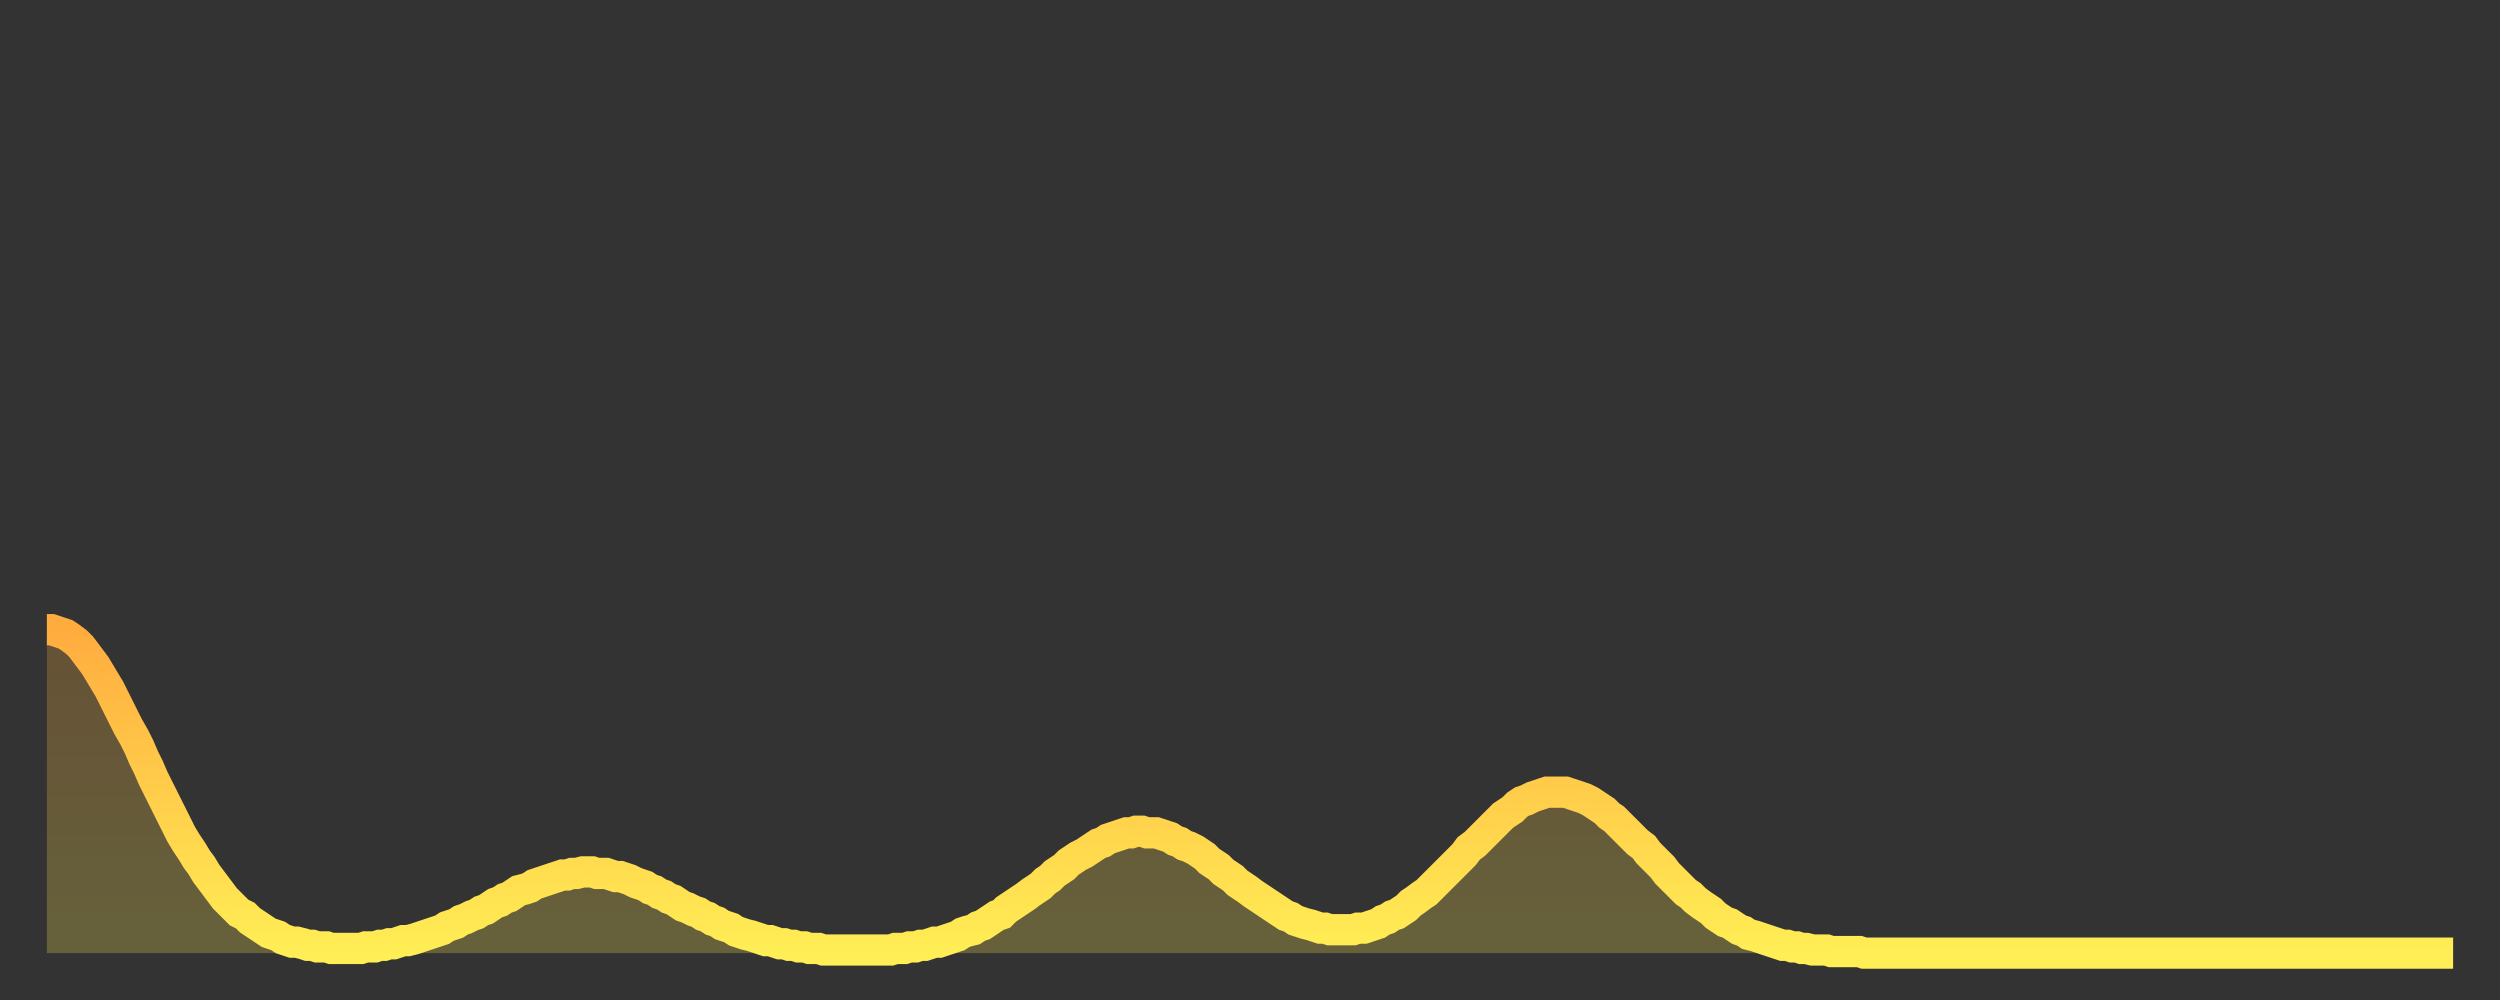 <?xml version="1.0" encoding="utf-8" ?>
<svg baseProfile="full" height="64" version="1.1" width="160" xmlns="http://www.w3.org/2000/svg" xmlns:ev="http://www.w3.org/2001/xml-events" xmlns:xlink="http://www.w3.org/1999/xlink"><rect width="100%" height="100%" fill="#333333" stroke="none"/><defs><linearGradient id="id98642" x1="0" x2="0" y1="0" y2="1"><stop offset="0%" stop-color="#ffac3f" /><stop offset="50%" stop-color="#ffcd4a" /><stop offset="100%" stop-color="#ffee55" /></linearGradient></defs><g transform="translate(3,3)"><g><path d="M 0.0 37.3 0.3 37.3 0.6 37.4 0.9 37.5 1.2 37.6 1.5 37.8 1.9 38.1 2.2 38.4 2.5 38.8 2.8 39.2 3.1 39.6 3.4 40.1 3.7 40.6 4.0 41.1 4.3 41.7 4.6 42.3 4.9 42.9 5.2 43.5 5.6 44.2 5.9 44.8 6.2 45.5 6.5 46.1 6.8 46.8 7.1 47.4 7.4 48.0 7.7 48.6 8.0 49.2 8.3 49.8 8.6 50.4 8.9 50.9 9.3 51.5 9.6 52.0 9.9 52.4 10.2 52.9 10.5 53.3 10.8 53.7 11.1 54.1 11.4 54.5 11.7 54.8 12.0 55.1 12.3 55.4 12.7 55.6 13.0 55.9 13.3 56.1 13.6 56.3 13.9 56.5 14.2 56.7 14.5 56.8 14.8 56.9 15.1 57.1 15.4 57.2 15.7 57.3 16.0 57.3 16.4 57.4 16.7 57.5 17.0 57.5 17.3 57.6 17.6 57.6 17.9 57.6 18.2 57.7 18.5 57.7 18.8 57.7 19.1 57.7 19.4 57.7 19.8 57.7 20.1 57.7 20.4 57.6 20.7 57.6 21.0 57.6 21.3 57.5 21.6 57.5 21.9 57.4 22.2 57.4 22.5 57.3 22.8 57.2 23.1 57.2 23.5 57.1 23.8 57.0 24.1 56.9 24.4 56.8 24.7 56.7 25.0 56.6 25.3 56.5 25.6 56.3 25.9 56.2 26.2 56.1 26.5 55.9 26.8 55.8 27.2 55.6 27.5 55.5 27.8 55.3 28.1 55.2 28.4 55.0 28.7 54.8 29.0 54.7 29.3 54.5 29.6 54.4 29.9 54.2 30.2 54.0 30.6 53.9 30.9 53.8 31.2 53.6 31.5 53.5 31.8 53.4 32.1 53.3 32.4 53.2 32.7 53.1 33.0 53.0 33.3 53.0 33.6 52.9 33.9 52.9 34.3 52.8 34.6 52.8 34.9 52.8 35.2 52.9 35.5 52.9 35.8 52.9 36.1 53.0 36.4 53.1 36.7 53.1 37.0 53.2 37.3 53.3 37.7 53.5 38.0 53.6 38.3 53.7 38.6 53.9 38.9 54.0 39.2 54.2 39.5 54.3 39.8 54.5 40.1 54.6 40.4 54.8 40.7 55.0 41.0 55.1 41.4 55.3 41.7 55.4 42.0 55.6 42.3 55.7 42.6 55.9 42.9 56.0 43.2 56.2 43.5 56.3 43.8 56.4 44.1 56.6 44.4 56.7 44.7 56.8 45.1 56.9 45.4 57.0 45.7 57.1 46.0 57.2 46.3 57.2 46.6 57.3 46.9 57.4 47.2 57.4 47.5 57.5 47.8 57.5 48.1 57.6 48.5 57.6 48.8 57.7 49.1 57.7 49.4 57.7 49.7 57.8 50.0 57.8 50.3 57.8 50.6 57.8 50.9 57.8 51.2 57.8 51.5 57.8 51.8 57.8 52.2 57.8 52.5 57.8 52.8 57.8 53.1 57.8 53.4 57.8 53.7 57.8 54.0 57.8 54.3 57.7 54.6 57.7 54.9 57.7 55.2 57.6 55.6 57.6 55.9 57.5 56.2 57.5 56.5 57.4 56.8 57.3 57.1 57.3 57.4 57.2 57.7 57.1 58.0 57.0 58.3 56.9 58.6 56.7 58.9 56.6 59.3 56.5 59.6 56.3 59.9 56.2 60.2 56.0 60.5 55.8 60.8 55.6 61.1 55.5 61.4 55.2 61.7 55.0 62.0 54.8 62.3 54.6 62.6 54.4 63.0 54.1 63.3 53.9 63.6 53.7 63.9 53.4 64.2 53.2 64.5 52.9 64.8 52.7 65.1 52.5 65.4 52.2 65.7 52.0 66.0 51.8 66.4 51.6 66.7 51.4 67.0 51.2 67.3 51.0 67.6 50.9 67.9 50.7 68.2 50.6 68.5 50.5 68.8 50.4 69.1 50.3 69.4 50.3 69.7 50.2 70.1 50.2 70.4 50.3 70.7 50.3 71.0 50.3 71.3 50.4 71.6 50.5 71.9 50.6 72.2 50.8 72.5 50.9 72.8 51.1 73.1 51.2 73.5 51.4 73.8 51.6 74.1 51.8 74.4 52.1 74.7 52.3 75.0 52.5 75.3 52.8 75.6 53.0 75.9 53.2 76.2 53.5 76.5 53.7 76.8 53.9 77.2 54.2 77.5 54.4 77.8 54.6 78.1 54.8 78.4 55.0 78.7 55.2 79.0 55.4 79.3 55.6 79.6 55.7 79.9 55.9 80.2 56.0 80.5 56.1 80.9 56.2 81.2 56.3 81.5 56.4 81.8 56.4 82.1 56.5 82.4 56.5 82.7 56.5 83.0 56.5 83.3 56.5 83.6 56.5 83.9 56.4 84.3 56.4 84.6 56.3 84.9 56.2 85.2 56.1 85.5 55.9 85.8 55.8 86.1 55.6 86.4 55.5 86.7 55.3 87.0 55.1 87.3 54.8 87.6 54.6 88.0 54.3 88.3 54.1 88.6 53.8 88.9 53.5 89.2 53.2 89.5 52.9 89.8 52.6 90.1 52.3 90.4 52.0 90.7 51.7 91.0 51.3 91.4 51.0 91.7 50.7 92.0 50.4 92.3 50.1 92.6 49.8 92.9 49.5 93.2 49.2 93.5 49.0 93.8 48.8 94.1 48.5 94.4 48.3 94.7 48.2 95.1 48.0 95.4 47.9 95.7 47.8 96.0 47.7 96.3 47.7 96.6 47.7 96.9 47.7 97.2 47.7 97.5 47.8 97.8 47.9 98.1 48.0 98.4 48.1 98.8 48.3 99.1 48.5 99.4 48.7 99.7 48.9 100.0 49.2 100.3 49.4 100.6 49.7 100.9 50.0 101.2 50.3 101.5 50.6 101.8 50.9 102.2 51.2 102.5 51.6 102.8 51.9 103.1 52.2 103.4 52.5 103.7 52.9 104.0 53.2 104.3 53.5 104.6 53.8 104.9 54.1 105.2 54.3 105.5 54.6 105.9 54.9 106.2 55.1 106.5 55.3 106.8 55.6 107.1 55.8 107.4 56.0 107.7 56.1 108.0 56.3 108.3 56.5 108.6 56.6 108.9 56.8 109.3 56.9 109.6 57.0 109.9 57.1 110.2 57.2 110.5 57.3 110.8 57.4 111.1 57.5 111.4 57.5 111.7 57.6 112.0 57.6 112.3 57.7 112.6 57.7 113.0 57.8 113.3 57.8 113.6 57.8 113.9 57.8 114.2 57.9 114.5 57.9 114.8 57.9 115.1 57.9 115.4 57.9 115.7 57.9 116.0 57.9 116.3 58.0 116.7 58.0 117.0 58.0 117.3 58.0 117.6 58.0 117.9 58.0 118.2 58.0 118.5 58.0 118.8 58.0 119.1 58.0 119.4 58.0 119.7 58.0 120.1 58.0 120.4 58.0 120.7 58.0 121.0 58.0 121.3 58.0 121.6 58.0 121.9 58.0 122.2 58.0 122.5 58.0 122.8 58.0 123.1 58.0 123.4 58.0 123.8 58.0 124.1 58.0 124.4 58.0 124.7 58.0 125.0 58.0 125.3 58.0 125.6 58.0 125.9 58.0 126.2 58.0 126.5 58.0 126.8 58.0 127.2 58.0 127.5 58.0 127.8 58.0 128.1 58.0 128.4 58.0 128.7 58.0 129.0 58.0 129.3 58.0 129.6 58.0 129.9 58.0 130.2 58.0 130.5 58.0 130.9 58.0 131.2 58.0 131.5 58.0 131.8 58.0 132.1 58.0 132.4 58.0 132.7 58.0 133.0 58.0 133.3 58.0 133.6 58.0 133.9 58.0 134.2 58.0 134.6 58.0 134.9 58.0 135.2 58.0 135.5 58.0 135.8 58.0 136.1 58.0 136.4 58.0 136.7 58.0 137.0 58.0 137.3 58.0 137.6 58.0 138.0 58.0 138.3 58.0 138.6 58.0 138.9 58.0 139.2 58.0 139.5 58.0 139.8 58.0 140.1 58.0 140.4 58.0 140.7 58.0 141.0 58.0 141.3 58.0 141.7 58.0 142.0 58.0 142.3 58.0 142.6 58.0 142.9 58.0 143.2 58.0 143.5 58.0 143.8 58.0 144.1 58.0 144.4 58.0 144.7 58.0 145.1 58.0 145.4 58.0 145.7 58.0 146.0 58.0 146.3 58.0 146.6 58.0 146.9 58.0 147.2 58.0 147.5 58.0 147.8 58.0 148.1 58.0 148.4 58.0 148.8 58.0 149.1 58.0 149.4 58.0 149.7 58.0 150.0 58.0 150.3 58.0 150.6 58.0 150.9 58.0 151.2 58.0 151.5 58.0 151.8 58.0 152.1 58.0 152.5 58.0 152.8 58.0 153.1 58.0 153.4 58.0 153.7 58.0 154.0 58.0" fill="none" id="graph-curve" opacity="1" stroke="url(#id98642)" stroke-width="2" /><path d="M 0 58 L 0.0 37.3 0.3 37.3 0.6 37.4 0.9 37.5 1.2 37.6 1.5 37.8 1.9 38.1 2.2 38.4 2.5 38.8 2.8 39.2 3.1 39.6 3.4 40.1 3.7 40.6 4.0 41.1 4.3 41.7 4.6 42.3 4.9 42.9 5.2 43.5 5.6 44.2 5.9 44.8 6.2 45.5 6.5 46.1 6.8 46.8 7.1 47.4 7.4 48.0 7.7 48.6 8.0 49.2 8.3 49.8 8.6 50.4 8.9 50.9 9.3 51.5 9.6 52.0 9.9 52.4 10.2 52.9 10.5 53.3 10.8 53.7 11.1 54.1 11.4 54.5 11.7 54.8 12.0 55.1 12.3 55.4 12.7 55.6 13.0 55.9 13.3 56.1 13.6 56.3 13.9 56.5 14.2 56.7 14.5 56.8 14.8 56.9 15.1 57.1 15.4 57.2 15.7 57.3 16.0 57.3 16.4 57.4 16.7 57.5 17.0 57.5 17.3 57.6 17.6 57.6 17.9 57.6 18.2 57.7 18.5 57.7 18.8 57.7 19.1 57.7 19.4 57.7 19.8 57.7 20.1 57.7 20.4 57.6 20.7 57.6 21.0 57.6 21.3 57.5 21.6 57.5 21.9 57.4 22.2 57.4 22.5 57.3 22.8 57.2 23.1 57.2 23.5 57.1 23.8 57.0 24.1 56.9 24.4 56.8 24.7 56.7 25.0 56.6 25.3 56.5 25.6 56.3 25.9 56.2 26.2 56.1 26.5 55.9 26.8 55.8 27.2 55.6 27.5 55.5 27.8 55.3 28.1 55.2 28.4 55.0 28.7 54.8 29.0 54.7 29.3 54.5 29.6 54.4 29.9 54.2 30.2 54.0 30.6 53.9 30.9 53.8 31.2 53.6 31.5 53.5 31.8 53.4 32.1 53.3 32.4 53.2 32.7 53.1 33.0 53.0 33.3 53.0 33.6 52.9 33.9 52.9 34.3 52.8 34.6 52.8 34.9 52.8 35.2 52.9 35.5 52.9 35.8 52.9 36.1 53.0 36.4 53.1 36.7 53.1 37.0 53.2 37.3 53.3 37.7 53.5 38.0 53.6 38.3 53.7 38.6 53.9 38.9 54.0 39.2 54.2 39.5 54.3 39.8 54.5 40.1 54.6 40.4 54.8 40.7 55.0 41.0 55.1 41.4 55.3 41.7 55.4 42.0 55.6 42.3 55.7 42.6 55.9 42.9 56.0 43.2 56.2 43.5 56.3 43.8 56.4 44.1 56.6 44.4 56.7 44.7 56.8 45.1 56.9 45.4 57.0 45.7 57.1 46.0 57.2 46.3 57.2 46.6 57.3 46.9 57.4 47.2 57.4 47.5 57.5 47.8 57.5 48.1 57.6 48.5 57.6 48.8 57.7 49.1 57.7 49.4 57.7 49.7 57.8 50.0 57.8 50.3 57.8 50.6 57.8 50.9 57.8 51.2 57.8 51.5 57.8 51.8 57.8 52.2 57.8 52.5 57.8 52.8 57.8 53.1 57.8 53.4 57.8 53.7 57.8 54.0 57.8 54.3 57.7 54.6 57.7 54.9 57.7 55.2 57.6 55.6 57.6 55.9 57.5 56.2 57.5 56.5 57.4 56.8 57.3 57.1 57.3 57.4 57.2 57.7 57.1 58.0 57.0 58.3 56.9 58.6 56.7 58.9 56.6 59.3 56.5 59.6 56.3 59.9 56.2 60.2 56.0 60.5 55.8 60.8 55.6 61.1 55.5 61.4 55.2 61.7 55.0 62.0 54.8 62.3 54.6 62.6 54.4 63.0 54.1 63.3 53.9 63.6 53.7 63.9 53.4 64.2 53.2 64.5 52.9 64.8 52.7 65.1 52.5 65.4 52.2 65.7 52.0 66.0 51.8 66.4 51.6 66.7 51.4 67.0 51.2 67.3 51.0 67.6 50.9 67.9 50.7 68.2 50.6 68.5 50.5 68.8 50.4 69.1 50.3 69.4 50.3 69.7 50.2 70.1 50.2 70.4 50.3 70.7 50.3 71.0 50.3 71.3 50.4 71.6 50.5 71.9 50.6 72.2 50.8 72.5 50.9 72.8 51.1 73.1 51.2 73.5 51.4 73.8 51.6 74.1 51.8 74.4 52.1 74.7 52.3 75.0 52.5 75.3 52.8 75.6 53.0 75.9 53.2 76.2 53.5 76.5 53.7 76.8 53.9 77.2 54.2 77.5 54.4 77.8 54.6 78.1 54.8 78.4 55.0 78.7 55.2 79.0 55.4 79.3 55.6 79.6 55.7 79.9 55.9 80.2 56.0 80.5 56.1 80.9 56.2 81.2 56.3 81.5 56.4 81.8 56.4 82.1 56.5 82.4 56.5 82.7 56.5 83.0 56.5 83.3 56.5 83.6 56.5 83.9 56.4 84.3 56.4 84.6 56.3 84.9 56.2 85.2 56.1 85.5 55.9 85.8 55.8 86.1 55.6 86.4 55.5 86.7 55.3 87.0 55.1 87.3 54.8 87.6 54.6 88.0 54.3 88.3 54.1 88.6 53.8 88.9 53.5 89.2 53.2 89.5 52.9 89.8 52.6 90.1 52.3 90.4 52.0 90.7 51.7 91.0 51.3 91.4 51.0 91.7 50.7 92.0 50.4 92.3 50.1 92.6 49.8 92.9 49.5 93.2 49.2 93.5 49.0 93.8 48.8 94.1 48.5 94.4 48.3 94.7 48.2 95.1 48.0 95.4 47.9 95.7 47.8 96.0 47.7 96.3 47.7 96.6 47.7 96.9 47.7 97.2 47.7 97.5 47.8 97.8 47.9 98.1 48.0 98.4 48.1 98.8 48.3 99.1 48.5 99.4 48.7 99.7 48.9 100.0 49.2 100.3 49.4 100.6 49.7 100.9 50.0 101.2 50.3 101.5 50.6 101.8 50.9 102.2 51.2 102.5 51.6 102.8 51.9 103.1 52.2 103.4 52.5 103.7 52.9 104.0 53.2 104.3 53.5 104.6 53.8 104.9 54.1 105.2 54.3 105.5 54.6 105.9 54.9 106.2 55.1 106.5 55.3 106.8 55.6 107.1 55.8 107.4 56.0 107.7 56.1 108.0 56.3 108.3 56.5 108.6 56.6 108.9 56.8 109.3 56.9 109.6 57.0 109.9 57.1 110.2 57.2 110.5 57.3 110.8 57.4 111.1 57.5 111.4 57.5 111.7 57.6 112.0 57.6 112.3 57.7 112.6 57.7 113.0 57.8 113.3 57.8 113.6 57.8 113.9 57.8 114.2 57.9 114.5 57.9 114.8 57.9 115.1 57.9 115.4 57.9 115.7 57.9 116.0 57.9 116.3 58.0 116.7 58.0 117.0 58.0 117.3 58.0 117.6 58.0 117.9 58.0 118.2 58.0 118.5 58.0 118.8 58.0 119.1 58.0 119.4 58.0 119.7 58.0 120.1 58.0 120.4 58.0 120.7 58.0 121.0 58.0 121.3 58.0 121.6 58.0 121.9 58.0 122.2 58.0 122.5 58.0 122.8 58.0 123.1 58.0 123.4 58.0 123.8 58.0 124.1 58.0 124.4 58.0 124.7 58.0 125.0 58.0 125.3 58.0 125.6 58.0 125.9 58.0 126.2 58.0 126.5 58.0 126.8 58.0 127.2 58.0 127.5 58.0 127.8 58.0 128.1 58.0 128.4 58.0 128.7 58.0 129.0 58.0 129.3 58.0 129.6 58.0 129.9 58.0 130.2 58.0 130.5 58.0 130.9 58.0 131.2 58.0 131.5 58.0 131.8 58.0 132.1 58.0 132.4 58.0 132.7 58.0 133.0 58.0 133.3 58.0 133.6 58.0 133.9 58.0 134.2 58.0 134.6 58.0 134.9 58.0 135.2 58.0 135.5 58.0 135.8 58.0 136.1 58.0 136.4 58.0 136.7 58.0 137.0 58.0 137.3 58.0 137.6 58.0 138.0 58.0 138.3 58.0 138.6 58.0 138.9 58.0 139.2 58.0 139.5 58.0 139.8 58.0 140.1 58.0 140.4 58.0 140.7 58.0 141.0 58.0 141.3 58.0 141.7 58.0 142.0 58.0 142.3 58.0 142.6 58.0 142.9 58.0 143.2 58.0 143.5 58.0 143.8 58.0 144.1 58.0 144.4 58.0 144.7 58.0 145.1 58.0 145.4 58.0 145.7 58.0 146.0 58.0 146.3 58.0 146.6 58.0 146.9 58.0 147.2 58.0 147.5 58.0 147.8 58.0 148.1 58.0 148.4 58.0 148.8 58.0 149.1 58.0 149.4 58.0 149.7 58.0 150.0 58.0 150.3 58.0 150.6 58.0 150.9 58.0 151.2 58.0 151.5 58.0 151.8 58.0 152.1 58.0 152.5 58.0 152.8 58.0 153.1 58.0 153.4 58.0 153.7 58.0 154.0 58.0 154 58" fill="url(#id98642)" fill-opacity=".25" id="graph-shadow" /></g></g></svg>